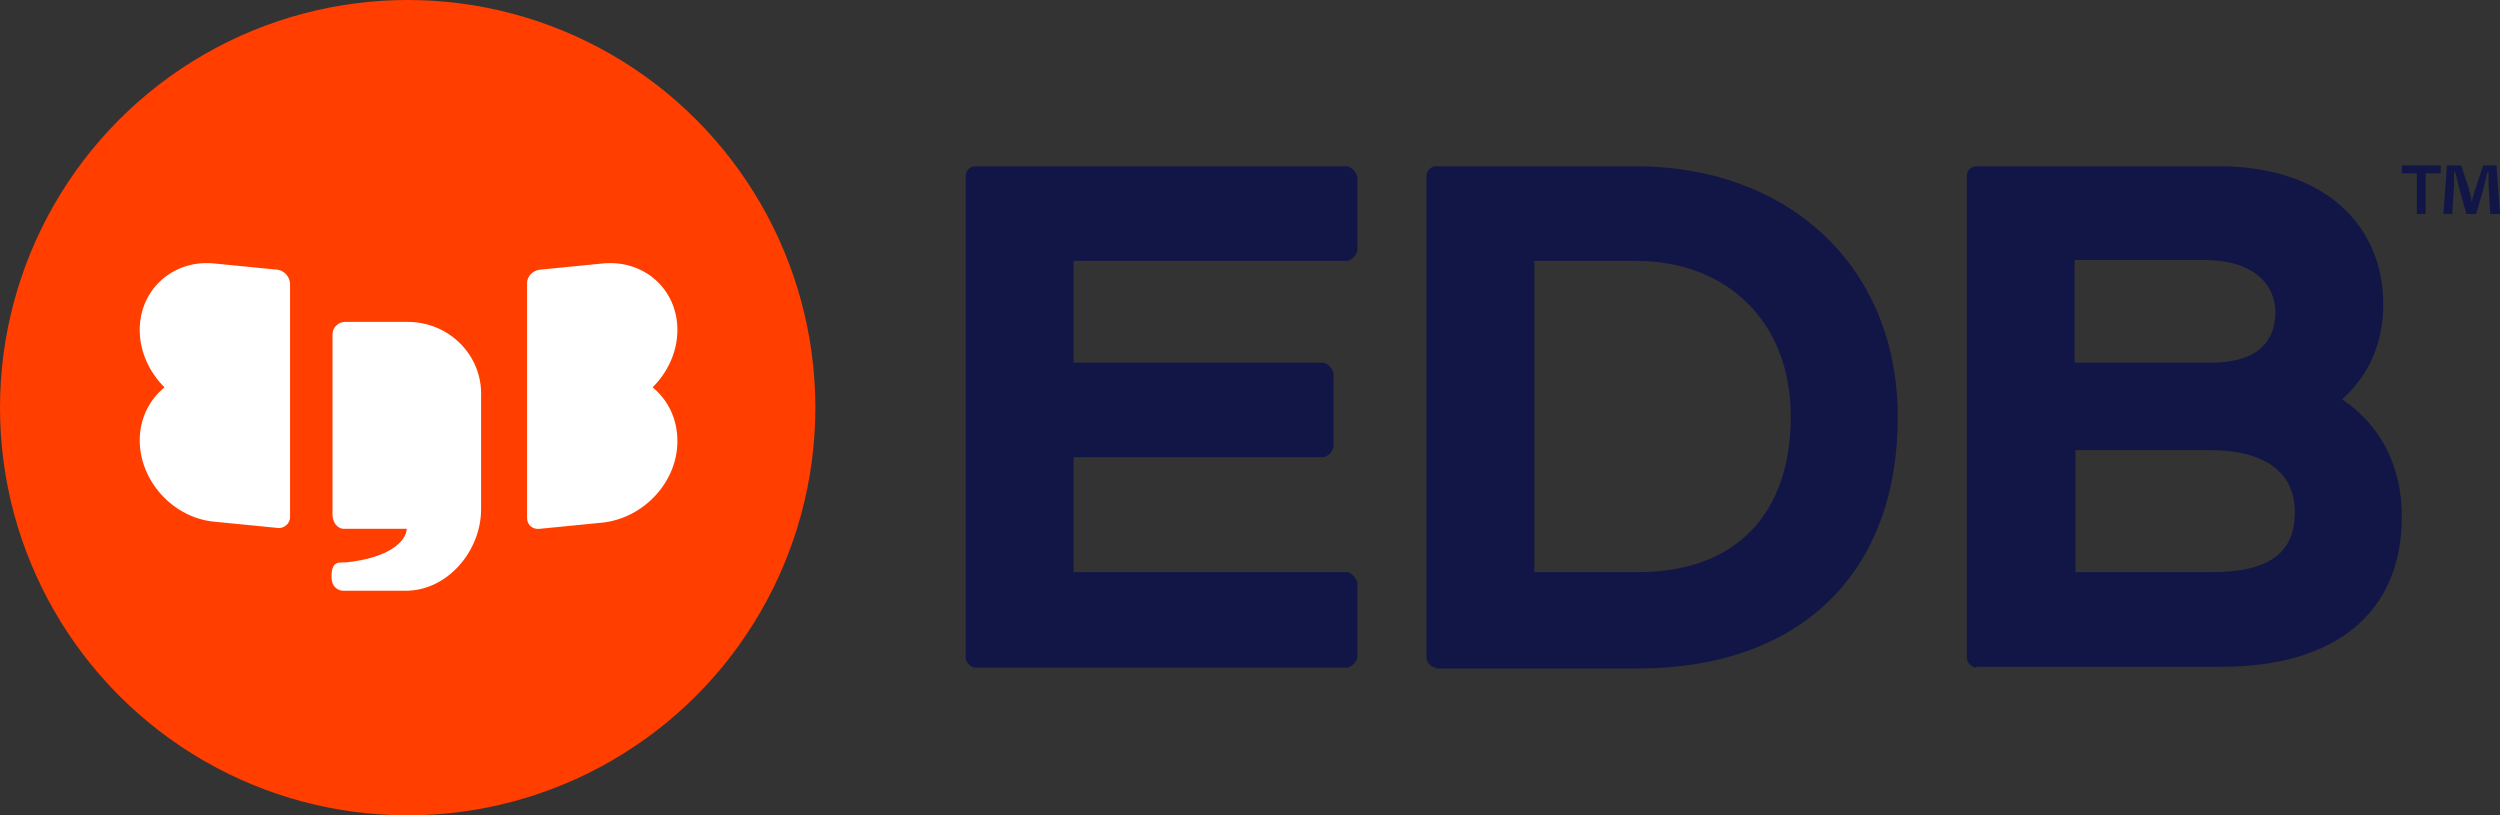 <?xml version="1.0" encoding="UTF-8"?><svg id="Layer_1" xmlns="http://www.w3.org/2000/svg" viewBox="0 0 282.7 92.2"><rect x="0" y="0" width="282.7" height="92.2" fill="#333333" stroke="none"/><defs><style>.cls-1{fill:#fff;}.cls-2{fill:#ff3e00;}.cls-3{fill:#121646;}</style></defs><circle class="cls-2" cx="46.1" cy="46.1" r="46.1"/><path class="cls-1" d="M73.8,43.8c1.7-1.7,2.8-4,2.8-6.5,0-4.6-3.8-8-8.5-7.5l-7.1,.7c-.7,.1-1.4,.7-1.4,1.5v26.6c0,.7,.6,1.3,1.4,1.2l7.1-.7c4.7-.5,8.5-4.6,8.5-9.2,0-2.6-1.1-4.7-2.8-6.1ZM31.4,30.5l-7.1-.7c-4.7-.5-8.5,2.9-8.5,7.5,0,2.5,1.1,4.8,2.8,6.5-1.7,1.4-2.8,3.5-2.8,6,0,4.6,3.8,8.8,8.5,9.2l7.1,.7c.7,.1,1.4-.5,1.4-1.2V32c-.1-.8-.7-1.4-1.4-1.5Zm14.7,5.9h-7.1c-.7,0-1.4,.6-1.4,1.4v20.4c0,.8,.5,1.6,1.3,1.6h7.1c-.1,1.5-2.1,3.3-6.9,3.8h-.5c-.3,0-1.1,0-1.1,1.4v.4c0,.8,.6,1.4,1.3,1.4h7.1c4.7,0,8.5-4.5,8.5-9.2v-12.7c.2-4.7-3.6-8.5-8.3-8.5Z"/><path class="cls-3" d="M276,18.7v.9h-1.7v4.6h-1v-4.6h-1.7v-.9h4.4Zm5.6,5.5l-.2-3.3v-1.5h-.1c-.1,.5-.3,1.1-.4,1.7l-.9,3.1h-1.1l-.9-3.2c-.1-.4-.2-1.1-.4-1.6h-.1v1.5l-.2,3.3h-1l.4-5.5h1.6l.9,2.7c.1,.4,.2,.8,.3,1.4,.1-.5,.3-1,.4-1.4l.9-2.7h1.5l.4,5.5h-1.1ZM121.4,51.8v12.9h30.9c.5,0,1.2,.8,1.2,1.3v8.2c0,.6-.7,1.3-1.2,1.3h-42c-.5,0-1.1-.6-1.1-1.1V19.9c0-.6,.5-1.1,1.1-1.1h42c.5,0,1.2,.8,1.2,1.3v8.1c0,.6-.7,1.3-1.2,1.3h-30.9v11.5h28.2c.5,0,1.2,.8,1.2,1.3v8.1c0,.6-.7,1.3-1.2,1.3h-28.2v.1Zm41,23.7c-.5,0-1.1-.6-1.1-1.1V19.9c0-.6,.5-1.1,1.1-1.1h22.6c17,0,29.6,11.1,29.6,28.4s-10.7,28.4-29.5,28.4h-22.7v-.1Zm11.1-46v35.2h11.7c11.3,0,17.3-6.8,17.3-17.6s-7.3-17.6-17.5-17.6h-11.5Zm50,46c-.5,0-1.1-.6-1.1-1.1V19.9c0-.6,.5-1.1,1.1-1.1h27.4c12.1,0,18.6,6.8,18.6,15.6,0,4.5-1.7,8.1-4.6,10.7v.1c4.2,2.8,6.7,7.4,6.7,13.2,0,10.9-7.5,17-20.4,17h-27.7v.1Zm11.1-46v11.5h15.5c5.4,0,7.2-2.6,7.2-5.7s-2.4-5.9-8.1-5.9h-14.6v.1Zm15.4,35.2c6.8,0,9.5-2.3,9.5-6.8,0-4.2-3-7-9.7-7h-15.1v13.8h15.3Z"/></svg>